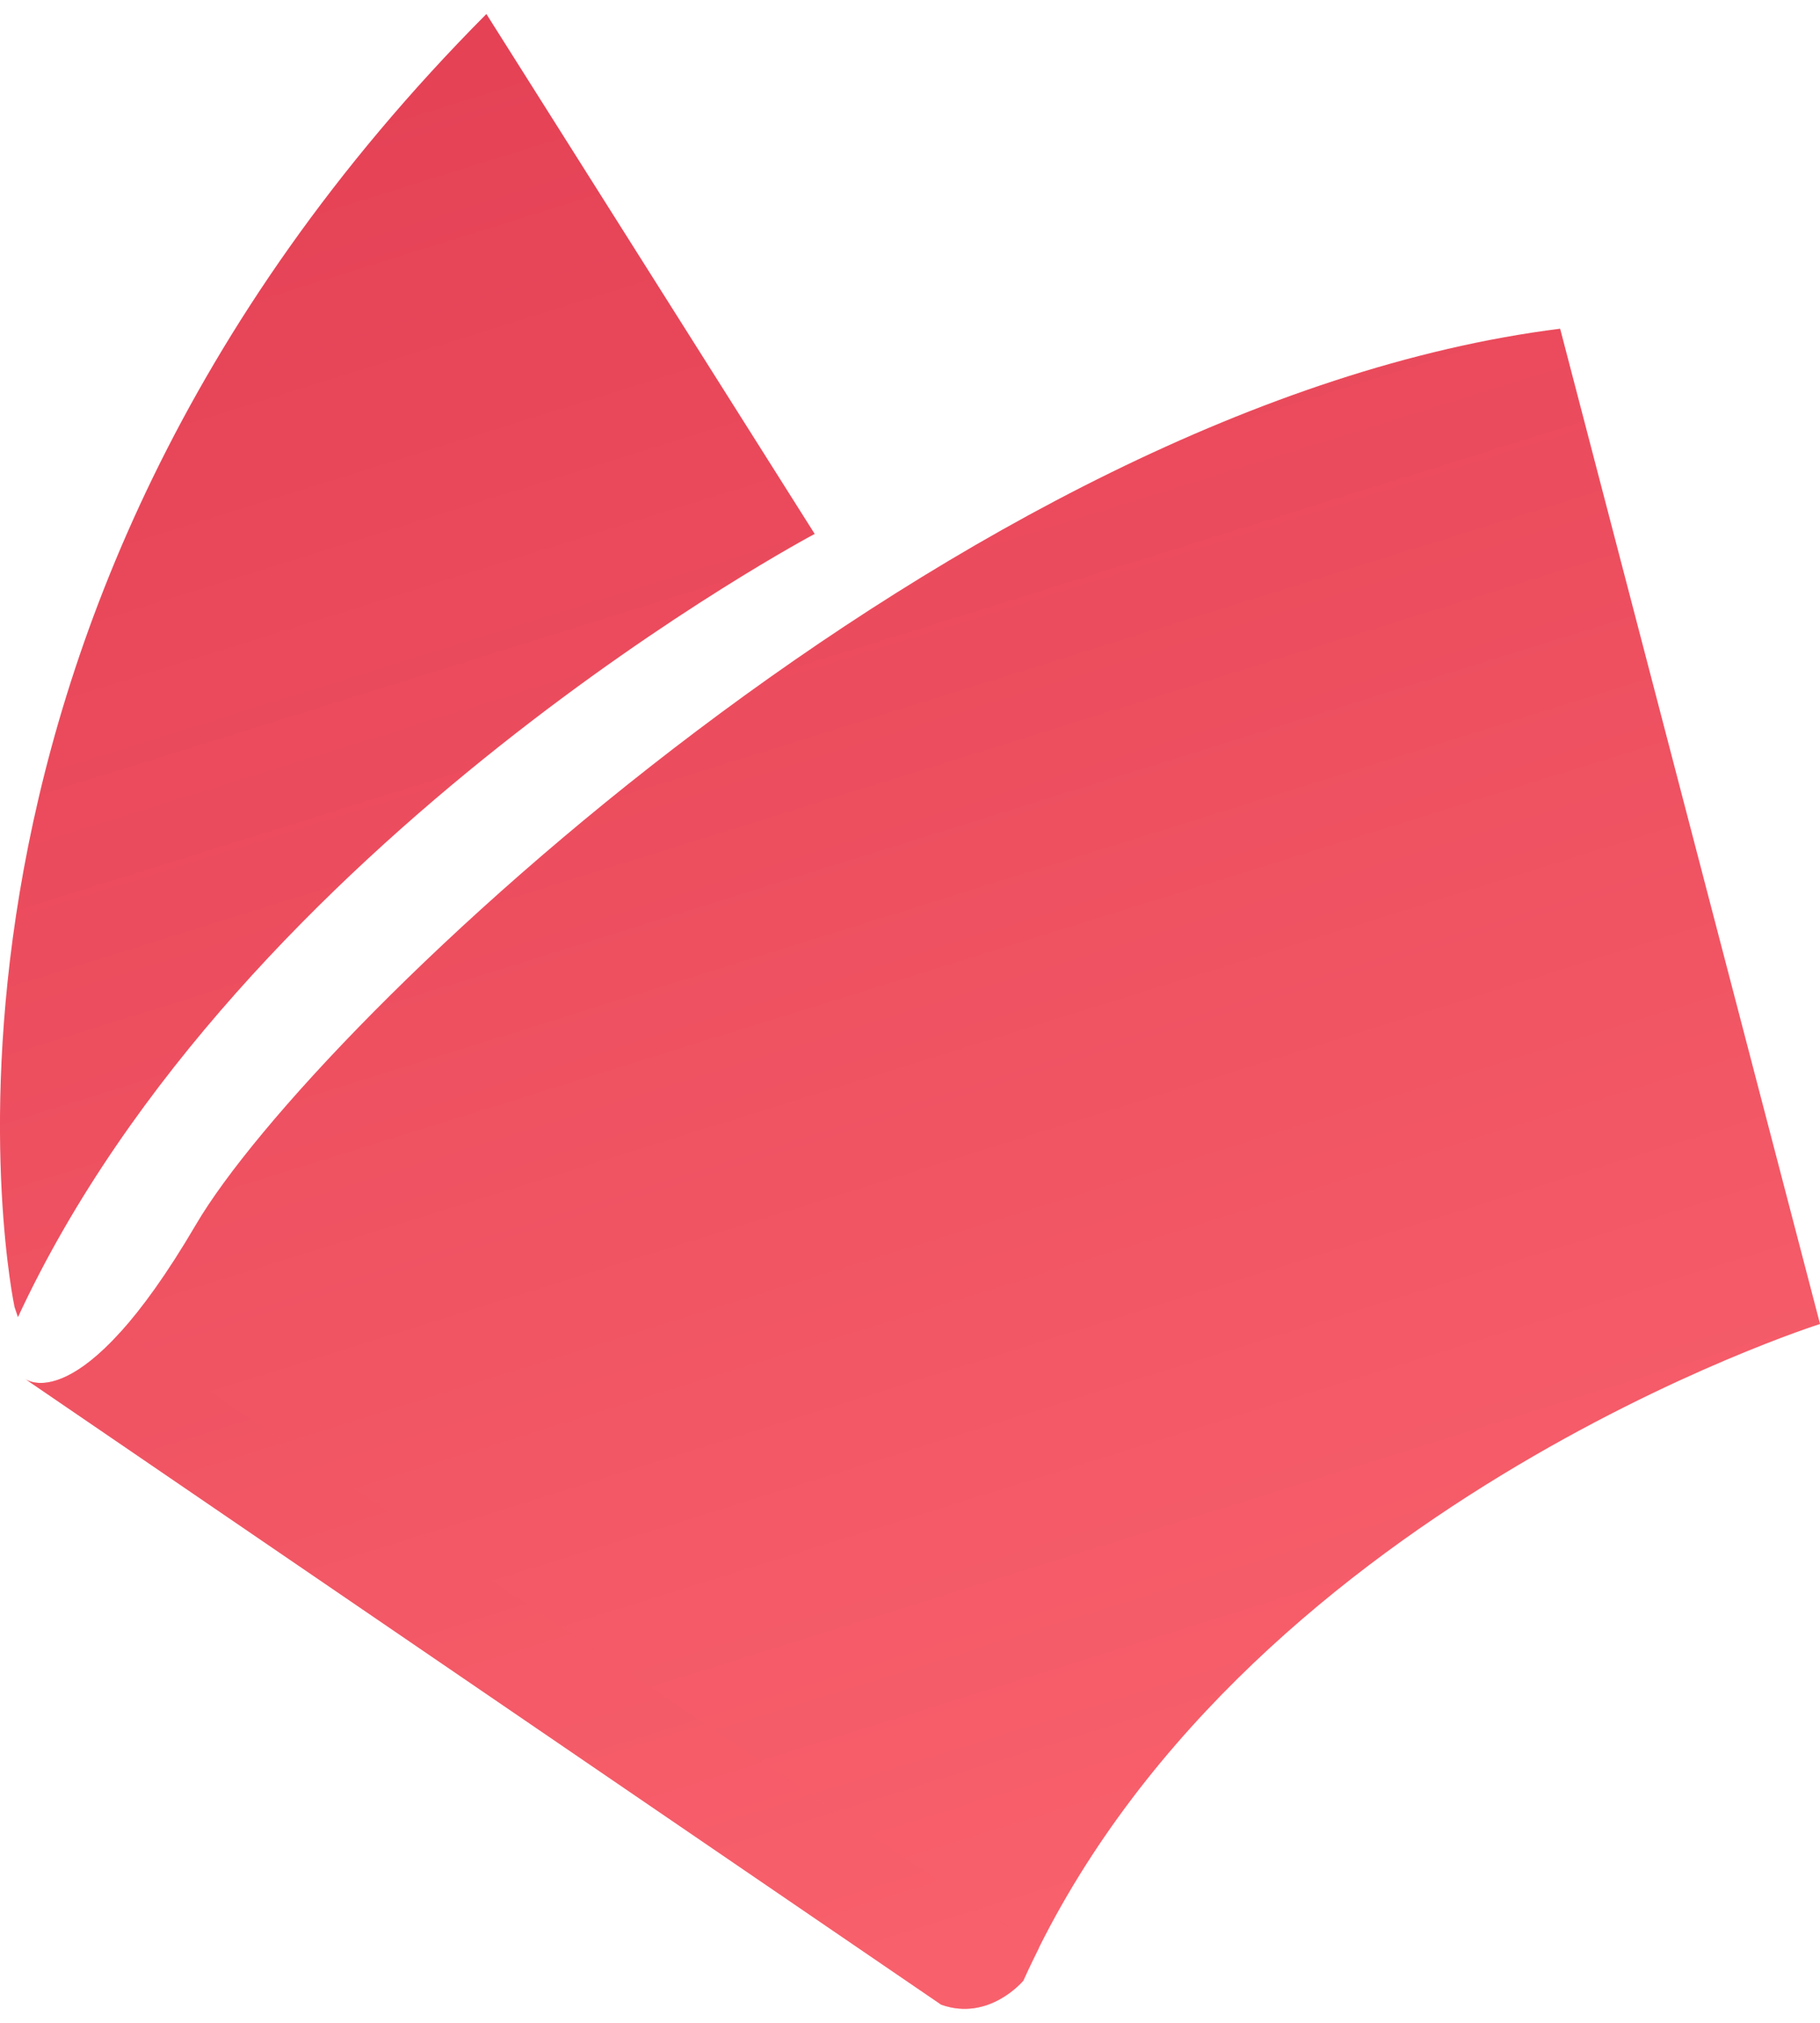 <?xml version="1.0" encoding="utf-8"?>
<!-- Generator: Adobe Illustrator 16.0.0, SVG Export Plug-In . SVG Version: 6.00 Build 0)  -->
<!DOCTYPE svg PUBLIC "-//W3C//DTD SVG 1.1//EN" "http://www.w3.org/Graphics/SVG/1.1/DTD/svg11.dtd">
<svg version="1.1" id="圖層_1" xmlns="http://www.w3.org/2000/svg" xmlns:xlink="http://www.w3.org/1999/xlink" x="0px" y="0px"
	 width="36px" height="40px" viewBox="0 0 36 40" enable-background="new 0 0 36 40" xml:space="preserve">
<g>
	
		<linearGradient id="SVGID_1_" gradientUnits="userSpaceOnUse" x1="-44.61" y1="0.856" x2="-56.789" y2="39.877" gradientTransform="matrix(-1 0 0 1 -33.937 0)">
		<stop  offset="0" style="stop-color:#E54256"/>
		<stop  offset="1" style="stop-color:#F9626D"/>
	</linearGradient>
	<path fill="url(#SVGID_1_)" d="M0.49,27.263c0,0,1.084,0.879,3.383-3.043C6.172,20.296,19.024,7.987,30.86,6.5l5.141,19.681
		c0,0-11.566,3.652-15.76,12.986c0,0-0.676,0.812-1.624,0.474L0.49,27.263z"/>
	
		<linearGradient id="SVGID_2_" gradientUnits="userSpaceOnUse" x1="-37.423" y1="3.098" x2="-49.602" y2="42.12" gradientTransform="matrix(-1 0 0 1 -33.937 0)">
		<stop  offset="0" style="stop-color:#E54256"/>
		<stop  offset="1" style="stop-color:#F9626D"/>
	</linearGradient>
	<path fill="url(#SVGID_2_)" d="M0.287,25.843c0,0-2.84-13.324,9.334-25.566l6.494,10.281c0,0-11.363,6.02-15.76,15.488"/>
	
		<linearGradient id="SVGID_3_" gradientUnits="userSpaceOnUse" x1="-35.367" y1="3.74" x2="-47.546" y2="42.761" gradientTransform="matrix(-1 0 0 1 -33.937 0)">
		<stop  offset="0" style="stop-color:#E54256"/>
		<stop  offset="1" style="stop-color:#F9626D"/>
	</linearGradient>
	<path opacity="0.5" fill="url(#SVGID_3_)" d="M18.618,39.641L0.506,27.272c0.098,0.063,0.711,0.363,1.885-0.94l18.163,12.188
		c-0.107,0.214-0.213,0.428-0.313,0.646C20.241,39.167,19.565,39.979,18.618,39.641z"/>
</g>
</svg>
